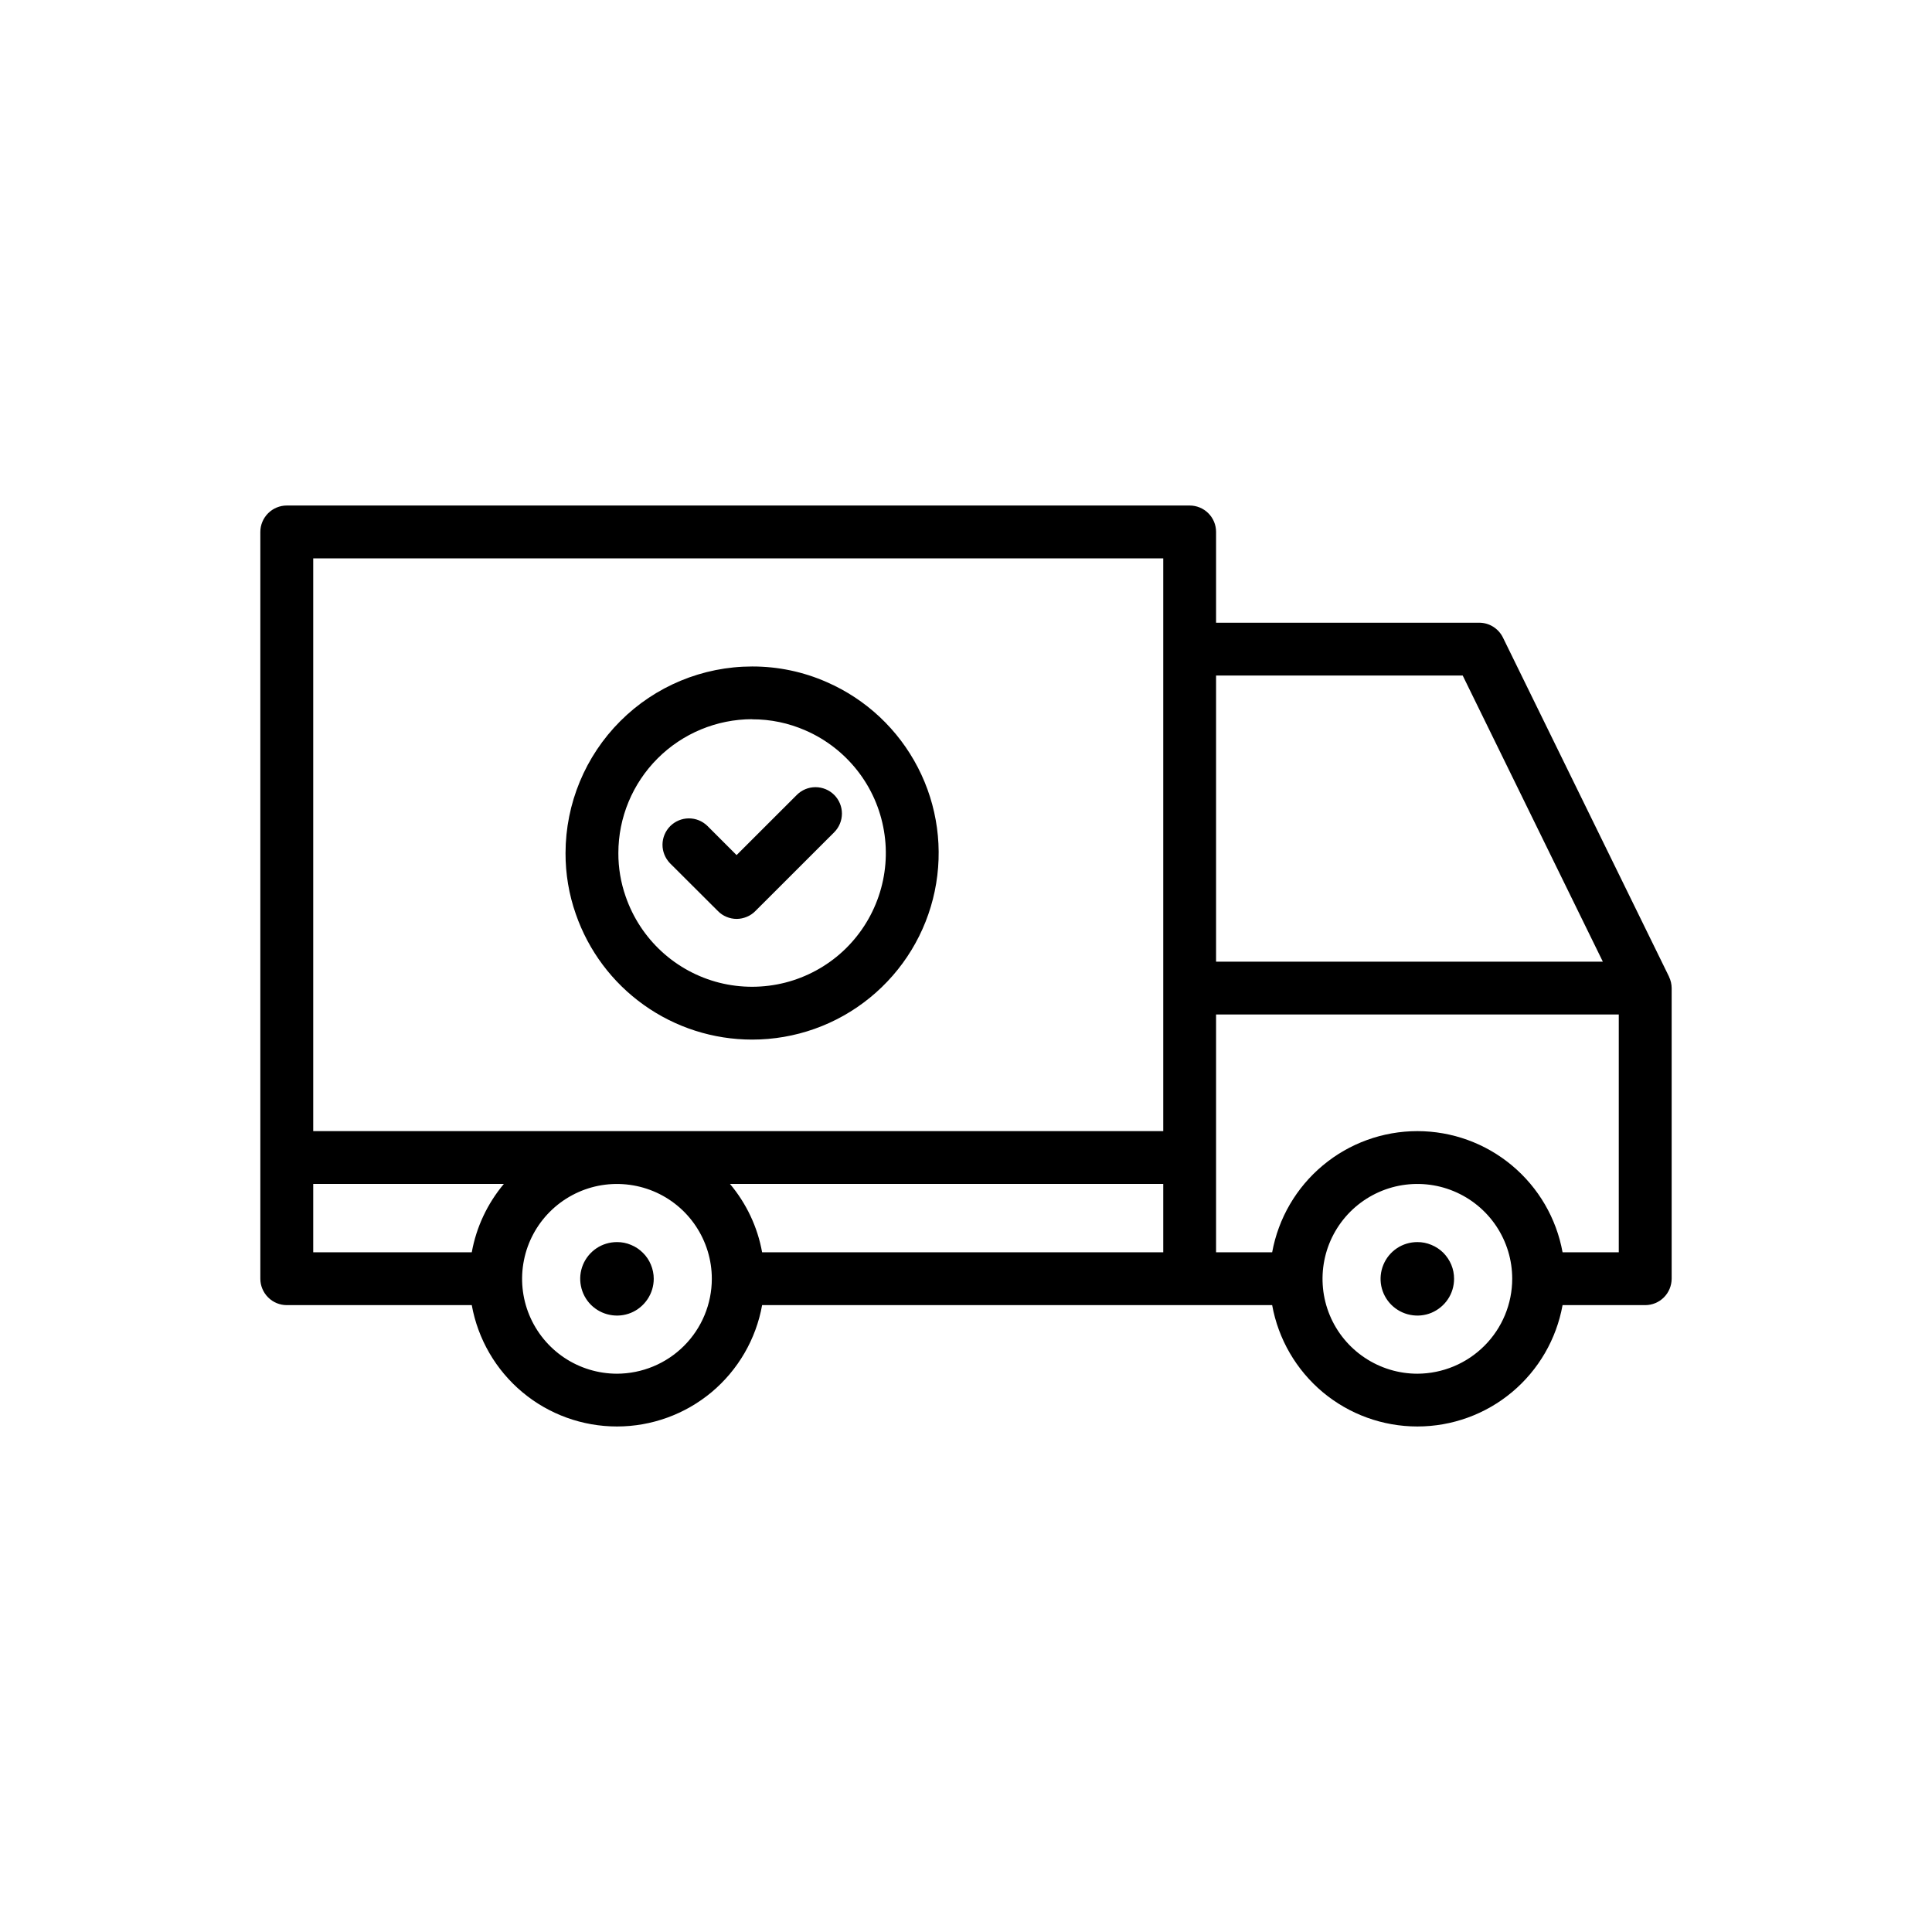 <svg xmlns="http://www.w3.org/2000/svg" fill="none" viewBox="0 0 32 32" height="32" width="32">
<path fill="black" d="M11.892 15.091C11.932 15.132 11.98 15.164 12.033 15.186C12.086 15.208 12.143 15.22 12.201 15.22C12.258 15.22 12.315 15.208 12.368 15.186C12.421 15.164 12.47 15.132 12.51 15.091L13.817 13.785C13.899 13.703 13.945 13.591 13.945 13.475C13.945 13.359 13.899 13.248 13.817 13.166C13.735 13.084 13.623 13.038 13.507 13.038C13.391 13.038 13.28 13.084 13.198 13.166L12.2 14.163L11.715 13.678C11.632 13.598 11.522 13.554 11.407 13.555C11.292 13.556 11.183 13.602 11.101 13.683C11.02 13.765 10.974 13.874 10.973 13.989C10.972 14.104 11.017 14.214 11.096 14.297L11.892 15.091Z"></path>
<path fill="black" d="M12.458 17.219C13.168 17.219 13.856 16.975 14.406 16.527C14.957 16.079 15.337 15.456 15.482 14.761C15.627 14.066 15.529 13.342 15.203 12.712C14.877 12.081 14.345 11.582 13.694 11.298C13.305 11.126 12.883 11.038 12.458 11.039C11.638 11.039 10.852 11.365 10.273 11.945C9.694 12.524 9.368 13.31 9.367 14.13C9.366 14.473 9.423 14.815 9.537 15.139C9.747 15.746 10.141 16.273 10.665 16.646C11.188 17.019 11.815 17.219 12.458 17.219ZM12.458 11.914C12.763 11.913 13.064 11.976 13.343 12.099C13.681 12.246 13.976 12.476 14.203 12.766C14.43 13.056 14.58 13.398 14.641 13.761C14.703 14.124 14.672 14.497 14.553 14.845C14.434 15.194 14.23 15.507 13.96 15.757C13.689 16.007 13.36 16.185 13.003 16.276C12.646 16.366 12.273 16.367 11.915 16.277C11.559 16.187 11.229 16.009 10.959 15.76C10.687 15.51 10.483 15.197 10.363 14.849C10.282 14.618 10.241 14.374 10.242 14.129C10.242 13.541 10.476 12.978 10.892 12.562C11.307 12.147 11.87 11.913 12.458 11.912"></path>
<path fill="black" d="M10.219 20.573C10.098 20.573 9.98 20.608 9.88 20.675C9.78 20.742 9.702 20.837 9.656 20.948C9.61 21.06 9.598 21.182 9.622 21.3C9.645 21.418 9.703 21.527 9.788 21.612C9.874 21.697 9.982 21.755 10.1 21.778C10.218 21.802 10.341 21.79 10.452 21.744C10.563 21.698 10.658 21.619 10.725 21.519C10.792 21.419 10.828 21.301 10.828 21.181C10.828 21.101 10.812 21.022 10.781 20.948C10.751 20.874 10.706 20.807 10.649 20.751C10.592 20.694 10.525 20.649 10.451 20.619C10.378 20.588 10.298 20.572 10.219 20.573Z"></path>
<path fill="black" d="M23.475 20.573C23.355 20.573 23.237 20.608 23.137 20.675C23.037 20.742 22.959 20.837 22.913 20.949C22.867 21.06 22.855 21.182 22.878 21.3C22.902 21.419 22.96 21.527 23.045 21.612C23.131 21.697 23.239 21.755 23.357 21.778C23.475 21.802 23.598 21.79 23.709 21.744C23.82 21.697 23.915 21.619 23.982 21.519C24.049 21.419 24.084 21.301 24.084 21.181C24.084 21.101 24.069 21.022 24.038 20.948C24.007 20.874 23.962 20.807 23.906 20.75C23.849 20.694 23.782 20.649 23.708 20.619C23.634 20.588 23.555 20.572 23.475 20.573Z"></path>
<path fill="black" d="M27.645 16.18C27.644 16.178 27.644 16.175 27.643 16.174L24.893 10.559C24.857 10.486 24.801 10.424 24.731 10.38C24.662 10.337 24.582 10.314 24.5 10.314H20.142V8.81C20.142 8.694 20.096 8.583 20.014 8.501C19.932 8.419 19.821 8.373 19.705 8.373H4.75C4.634 8.373 4.523 8.419 4.441 8.501C4.359 8.583 4.312 8.694 4.312 8.81V21.18C4.312 21.296 4.359 21.407 4.441 21.489C4.523 21.571 4.634 21.617 4.75 21.617H7.814C7.916 22.181 8.212 22.691 8.652 23.059C9.091 23.426 9.646 23.627 10.219 23.627C10.791 23.627 11.346 23.426 11.786 23.059C12.225 22.691 12.522 22.181 12.623 21.617H21.071C21.173 22.181 21.47 22.691 21.909 23.059C22.349 23.426 22.903 23.627 23.476 23.627C24.049 23.627 24.604 23.426 25.043 23.059C25.483 22.691 25.779 22.181 25.881 21.617H27.25C27.366 21.617 27.477 21.571 27.559 21.489C27.641 21.407 27.687 21.296 27.688 21.18V16.365C27.687 16.301 27.673 16.238 27.645 16.18ZM12.091 19.61H19.267V20.742H12.623C12.548 20.325 12.364 19.935 12.091 19.61ZM24.227 11.189L26.548 15.928H20.142V11.189H24.227ZM5.188 9.248H19.267V10.744C19.267 10.747 19.267 10.749 19.267 10.752V16.366C19.267 16.368 19.267 16.371 19.267 16.373V18.735H5.188V9.248ZM5.188 19.61H8.345C8.073 19.935 7.889 20.325 7.814 20.742H5.188V19.61ZM10.217 22.753C9.907 22.752 9.603 22.66 9.345 22.487C9.087 22.314 8.886 22.069 8.767 21.782C8.648 21.495 8.617 21.179 8.678 20.874C8.738 20.57 8.888 20.29 9.108 20.07C9.327 19.851 9.607 19.701 9.912 19.64C10.217 19.58 10.532 19.611 10.819 19.729C11.107 19.848 11.352 20.049 11.525 20.308C11.697 20.566 11.79 20.869 11.79 21.18C11.79 21.597 11.624 21.997 11.329 22.292C11.034 22.587 10.634 22.752 10.217 22.753ZM23.477 22.753C23.167 22.753 22.863 22.661 22.604 22.488C22.346 22.316 22.144 22.071 22.025 21.784C21.906 21.497 21.875 21.181 21.935 20.876C21.995 20.571 22.145 20.291 22.364 20.071C22.584 19.851 22.864 19.701 23.169 19.64C23.473 19.58 23.789 19.61 24.076 19.729C24.364 19.848 24.609 20.049 24.782 20.307C24.955 20.566 25.047 20.869 25.047 21.18C25.047 21.596 24.881 21.996 24.587 22.29C24.293 22.585 23.894 22.751 23.477 22.753ZM25.881 20.742C25.779 20.179 25.482 19.67 25.042 19.303C24.603 18.936 24.049 18.735 23.476 18.735C22.904 18.735 22.349 18.936 21.91 19.303C21.47 19.67 21.174 20.179 21.071 20.742H20.142V16.803H26.812V20.742H25.881Z"></path>
</svg>
